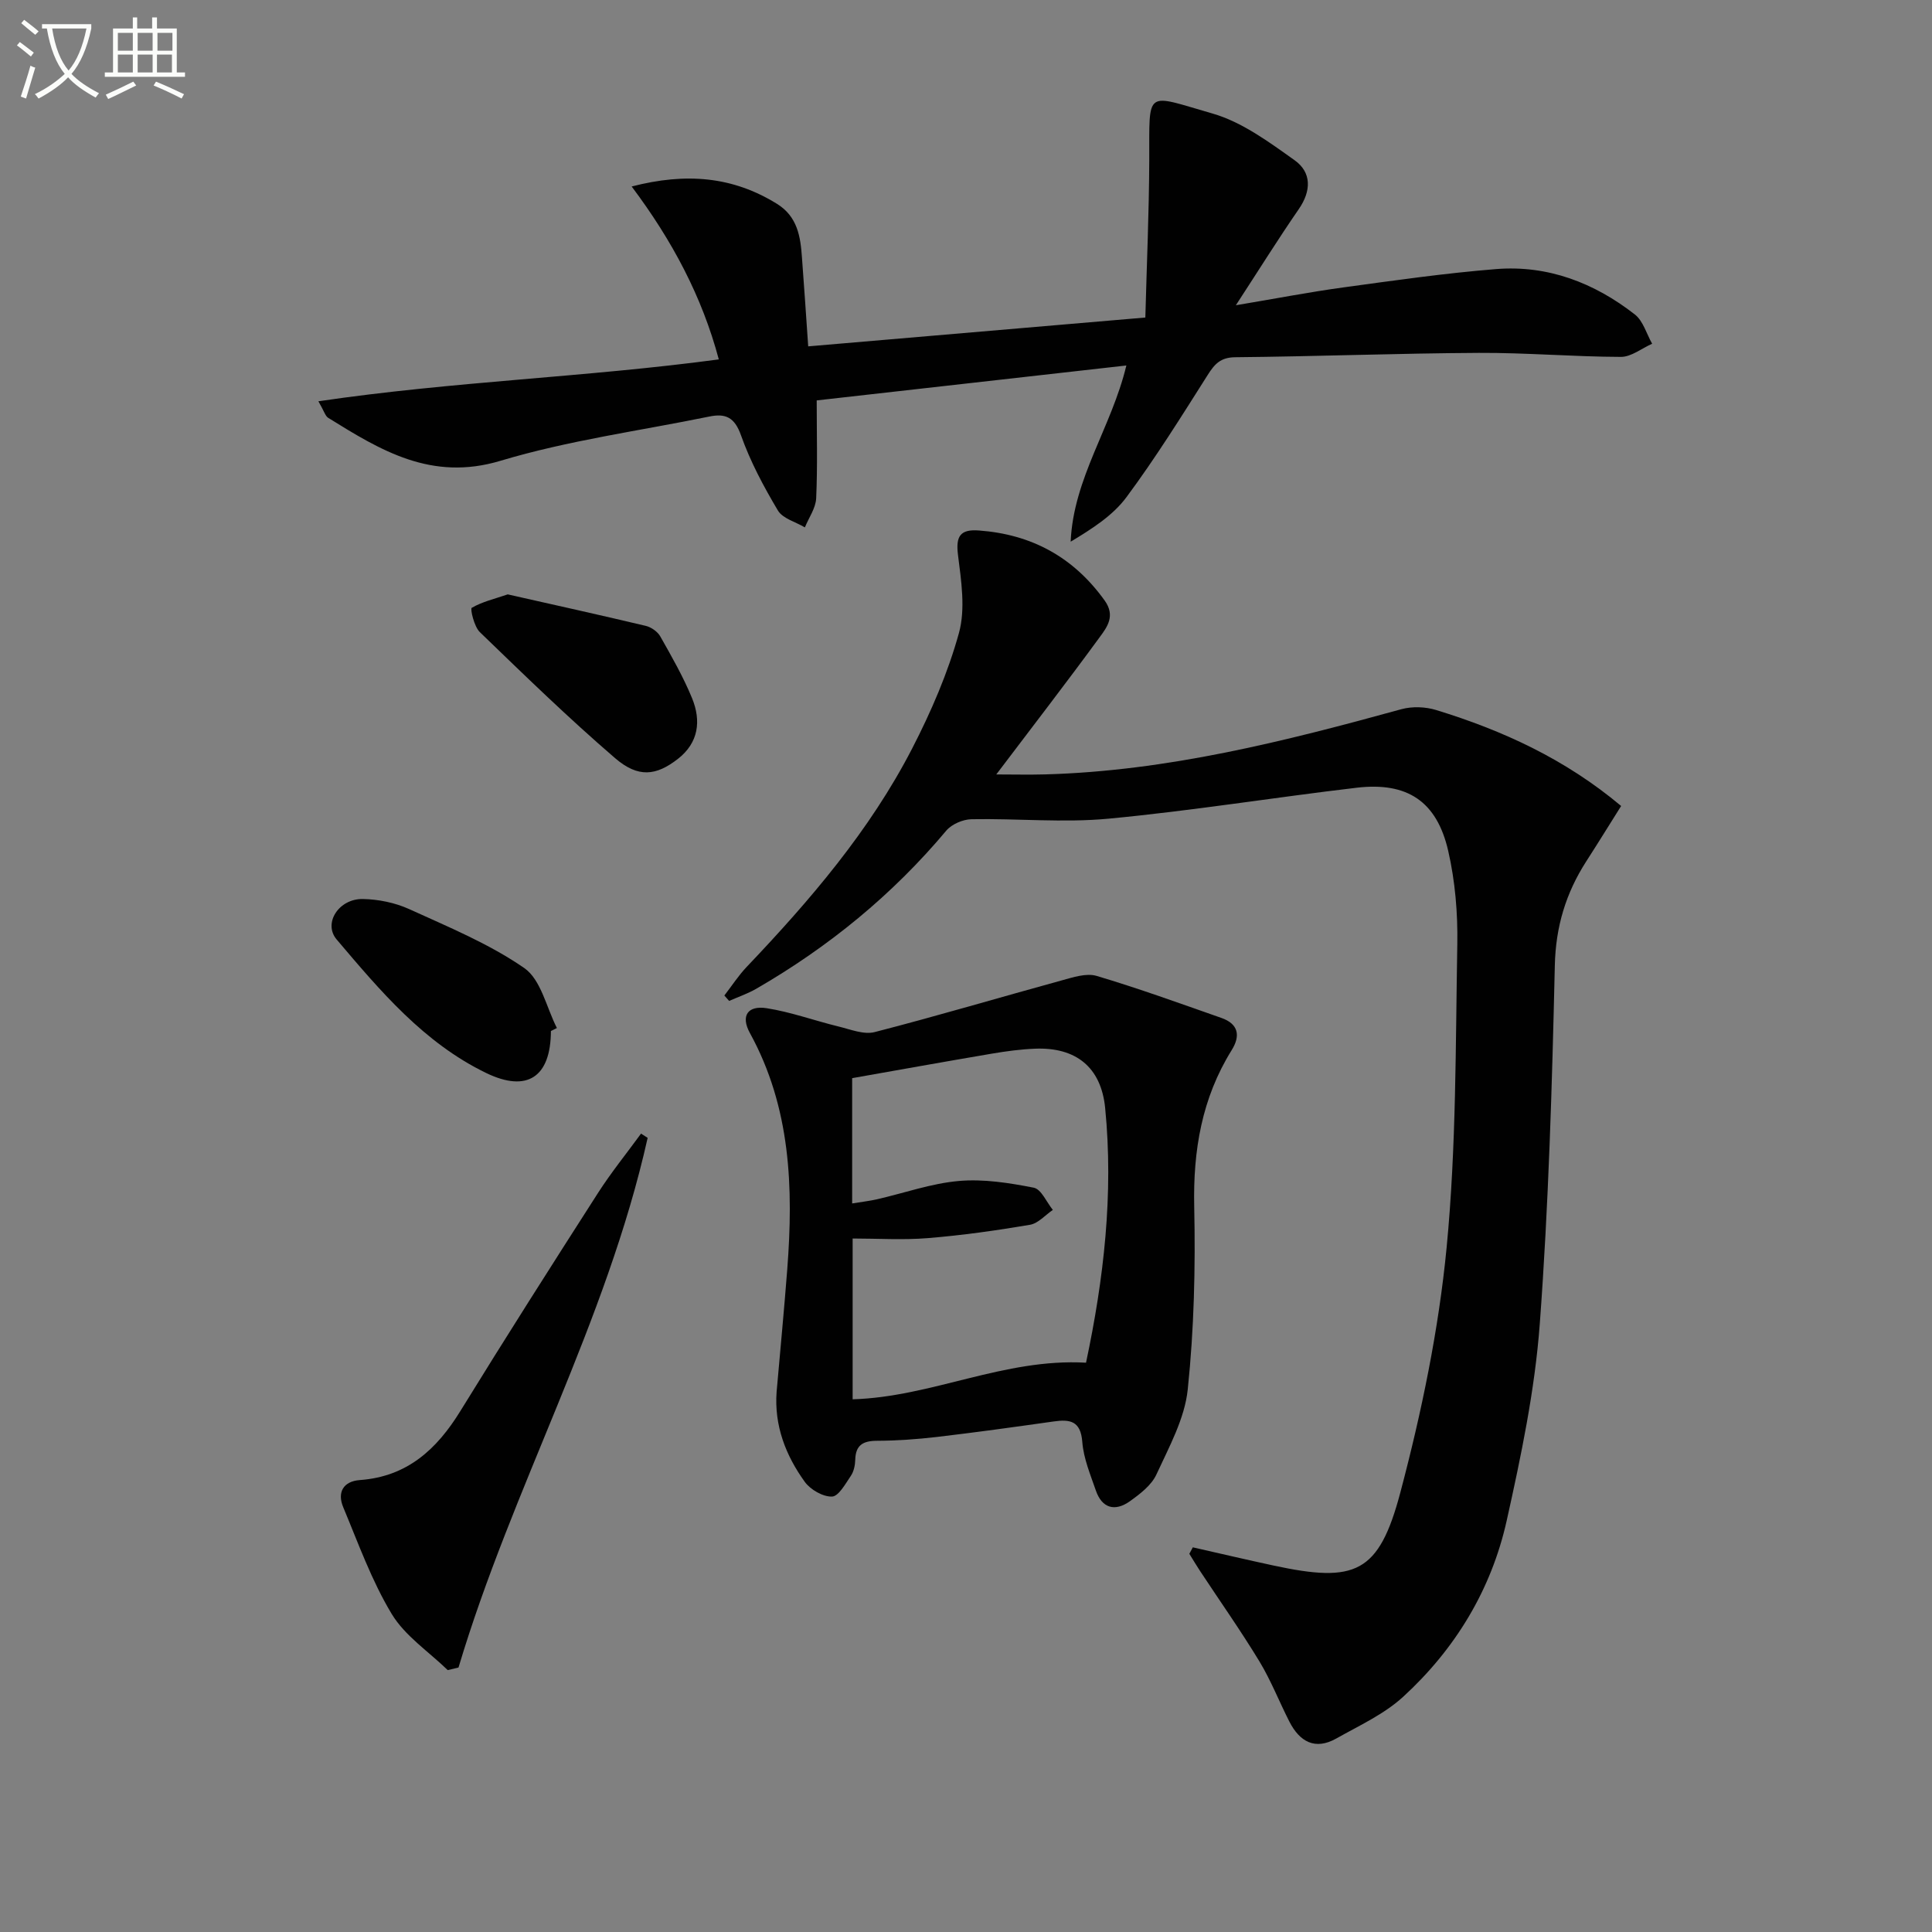 <svg enable-background="new 0 0 400 400" viewBox="0 0 400 400" xmlns="http://www.w3.org/2000/svg"><rect x="0" y="0" width="400" height="400" fill="#808080" stroke="none"/><path d="m6.4 11.7c-1-.8-1.9-1.6-2.9-2.3l.6-.7c.9.7 1.9 1.4 2.9 2.2zm-2.1 8.3c.7-2.1 1.4-4.2 2-6.4.2.1.6.3 1 .4-.7 2.3-1.3 4.4-1.9 6.4zm3-12.8c-1.1-.9-2.1-1.7-2.9-2.4l.6-.7c1 .8 2 1.5 3 2.4zm1.4-1.3v-.9h10.2v.9c-.9 4.2-2.3 7.3-4.1 9.4 1.3 1.4 3.2 2.7 5.7 4-.2.2-.4.5-.7.9-2.5-1.4-4.4-2.7-5.7-4.2-1.4 1.5-3.5 3-6.1 4.4 0 0 0 0-.1-.1-.3-.4-.5-.7-.7-.8 2.7-1.3 4.7-2.8 6.2-4.2-1.8-2.2-3-5.3-3.7-9.4zm9.2 0h-7.1c.6 3.8 1.7 6.7 3.4 8.7 1.7-2 2.9-4.8 3.7-8.7z" fill="#fbfcfa"/><path d="m31.6 3.6h.9v2.3h4.1v9.1h1.7v.9h-16.6v-.9h1.7v-9.1h4.1v-2.3h.9v2.3h3.1v-2.3zm-4 13.3.6.8c-1.9.9-3.8 1.9-5.8 2.8-.2-.3-.3-.6-.5-.9 2-.9 3.9-1.8 5.7-2.7zm-3.2-10.1v3.7h3.1v-3.7zm0 4.5v3.7h3.1v-3.7zm4.1-4.5v3.7h3.1v-3.7zm0 4.5v3.7h3.1v-3.7zm9.1 9.1c-2.1-1.1-4.1-2-5.8-2.7l.5-.8c2.2.9 4.1 1.8 5.8 2.6zm-1.9-13.6h-3.1v3.7h3.1zm-3.2 4.5v3.7h3.1v-3.7z" fill="#fbfcfa"/><g fill="#010101"><path d="m246.96 320.36c5.56 1.26 11.11 2.56 16.68 3.76 16.98 3.66 21.84 1.66 26.29-15.13 4.4-16.61 7.93-33.65 9.58-50.72 2.01-20.82 1.84-41.86 2.21-62.81.11-6.43-.45-13.03-1.88-19.28-2.36-10.29-8.48-14.32-18.95-13.09-17.15 2.02-34.22 4.79-51.4 6.41-9.36.88-18.89-.07-28.34.11-1.78.03-4.1 1.02-5.23 2.36-11.15 13.3-24.36 24.08-39.34 32.74-1.77 1.02-3.74 1.69-5.62 2.52-.33-.37-.66-.75-.99-1.12 1.53-1.98 2.9-4.11 4.62-5.92 13.12-13.79 25.48-28.2 34.25-45.2 3.94-7.64 7.42-15.69 9.7-23.94 1.38-5.01.47-10.82-.2-16.17-.49-3.92.51-5.33 4.32-5.05 10.93.8 19.59 5.51 26.04 14.49 2.29 3.19.52 5.5-1.02 7.6-6.85 9.37-13.95 18.56-21.41 28.42 3.5 0 6.8.08 10.1-.01 25.29-.7 49.58-6.84 73.78-13.5 2.24-.61 4.98-.51 7.21.18 13.74 4.22 26.65 10.11 38.28 19.86-2.48 3.94-4.81 7.72-7.22 11.46-4.22 6.57-6.33 13.52-6.51 21.56-.57 24.77-1.28 49.57-3.12 74.27-1.02 13.66-3.86 27.27-6.85 40.69-3.18 14.28-10.65 26.57-21.43 36.45-3.94 3.61-9.09 5.96-13.83 8.63-4.41 2.49-7.6.68-9.73-3.49-2.11-4.14-3.81-8.52-6.21-12.48-3.87-6.37-8.17-12.47-12.28-18.7-.77-1.17-1.48-2.37-2.22-3.56.23-.46.47-.9.72-1.34z"/><path d="m167.33 71.71c23.5-2.01 46.13-3.95 69.8-5.97.29-11.02.77-21.78.81-32.53.06-14.92-1.04-13.76 13.08-9.71 6.11 1.75 11.71 5.9 17.02 9.68 3.52 2.51 3.48 6.33.85 10.13-4.22 6.11-8.15 12.42-13.02 19.89 8.37-1.4 15.27-2.74 22.23-3.69 10.53-1.44 21.07-2.95 31.65-3.8 10.73-.86 20.33 2.85 28.72 9.39 1.73 1.35 2.42 4.01 3.59 6.07-2.16.95-4.32 2.73-6.48 2.72-9.81-.03-19.61-.88-29.42-.83-16.8.09-33.61.74-50.41.9-3.06.03-4.28 1.41-5.72 3.69-5.42 8.55-10.79 17.18-16.82 25.3-2.84 3.82-7.14 6.55-11.54 9.2.57-13.17 8.45-23.65 11.53-36.48-21.58 2.43-42.65 4.81-64.11 7.23 0 7.01.19 13.65-.11 20.26-.09 2.04-1.52 4.02-2.34 6.03-1.91-1.14-4.58-1.82-5.58-3.49-2.96-4.97-5.73-10.16-7.65-15.59-1.32-3.72-3.19-4.56-6.55-3.87-14.45 2.96-29.19 4.94-43.27 9.17-14.27 4.28-24.75-2.14-35.65-8.91-.59-.37-.81-1.32-2.02-3.42 27.91-4.12 55.36-4.97 82.9-8.67-3.47-13-9.62-24.58-18.04-35.8 11.29-2.92 20.94-2.07 30.08 3.59 4.25 2.63 4.88 6.78 5.18 11.16.44 5.93.85 11.86 1.29 18.35z"/><path d="m160.79 288.15c.74-8.44 1.55-16.87 2.2-25.32 1.3-16.92.74-33.52-7.73-48.95-1.95-3.55-.47-5.76 3.48-5.14 5.04.79 9.91 2.58 14.89 3.79 2.46.6 5.23 1.73 7.47 1.15 12.97-3.34 25.81-7.16 38.72-10.7 2.34-.64 5.08-1.56 7.22-.93 8.7 2.59 17.25 5.69 25.83 8.7 3.51 1.23 4.02 3.65 2.13 6.68-6.18 9.94-8 20.76-7.75 32.39.27 12.61-.03 25.32-1.34 37.85-.63 6.05-3.87 11.92-6.49 17.61-1.03 2.24-3.4 4.04-5.51 5.55-3.05 2.16-5.75 1.48-7.03-2.25-1.13-3.28-2.54-6.63-2.8-10.02-.33-4.37-2.51-4.75-5.94-4.26-8.06 1.14-16.12 2.26-24.2 3.21-4.12.48-8.28.77-12.43.79-2.87.02-4.36.92-4.44 3.92-.03 1.13-.29 2.42-.9 3.32-1.12 1.65-2.54 4.26-3.91 4.31-1.88.06-4.47-1.43-5.64-3.05-3.96-5.49-6.35-11.66-5.83-18.65zm64.06-6.02c3.69-17.37 5.72-34.94 3.96-52.74-.84-8.48-6.1-12.61-14.52-12.27-2.98.12-5.96.52-8.9 1.02-9.71 1.65-19.41 3.39-28.96 5.08v25.94c1.93-.32 3.55-.5 5.14-.86 5.65-1.29 11.23-3.29 16.94-3.79 5.11-.45 10.43.39 15.52 1.39 1.56.31 2.65 3 3.95 4.6-1.57 1.06-3.03 2.79-4.74 3.08-7.01 1.19-14.06 2.18-21.14 2.76-5.17.42-10.4.08-15.57.08v33.29c16.42-.48 31.32-8.54 48.32-7.58z"/><path d="m134.09 235.58c-8.54 38.21-28.04 72.4-39.16 109.66-.74.18-1.49.36-2.23.54-3.94-3.83-8.86-7.08-11.61-11.64-4.15-6.88-6.91-14.62-10.03-22.09-1.28-3.06 0-5.37 3.45-5.62 9.78-.71 15.92-6.35 20.81-14.3 9.32-15.14 18.87-30.14 28.47-45.11 2.73-4.26 5.94-8.22 8.93-12.32.45.3.91.59 1.37.88z"/><path d="m105.12 123.06c9.56 2.16 19.09 4.26 28.58 6.52 1.14.27 2.46 1.2 3.02 2.21 2.36 4.17 4.76 8.36 6.57 12.78 1.9 4.66 1.37 9.2-2.95 12.56-4.48 3.48-8.19 3.97-12.99-.16-9.67-8.32-18.83-17.23-28.01-26.1-1.18-1.14-2.02-4.82-1.67-5.03 2.16-1.25 4.69-1.84 7.45-2.78z"/><path d="m114.06 213.46c-.03 9.53-4.91 12.8-13.39 8.7-12.92-6.25-21.95-17.02-30.97-27.65-2.85-3.36.45-8.47 5.42-8.38 3.23.06 6.67.76 9.6 2.09 8.13 3.71 16.55 7.17 23.83 12.21 3.46 2.4 4.58 8.17 6.75 12.41-.41.21-.82.42-1.24.62z"/></g></svg>